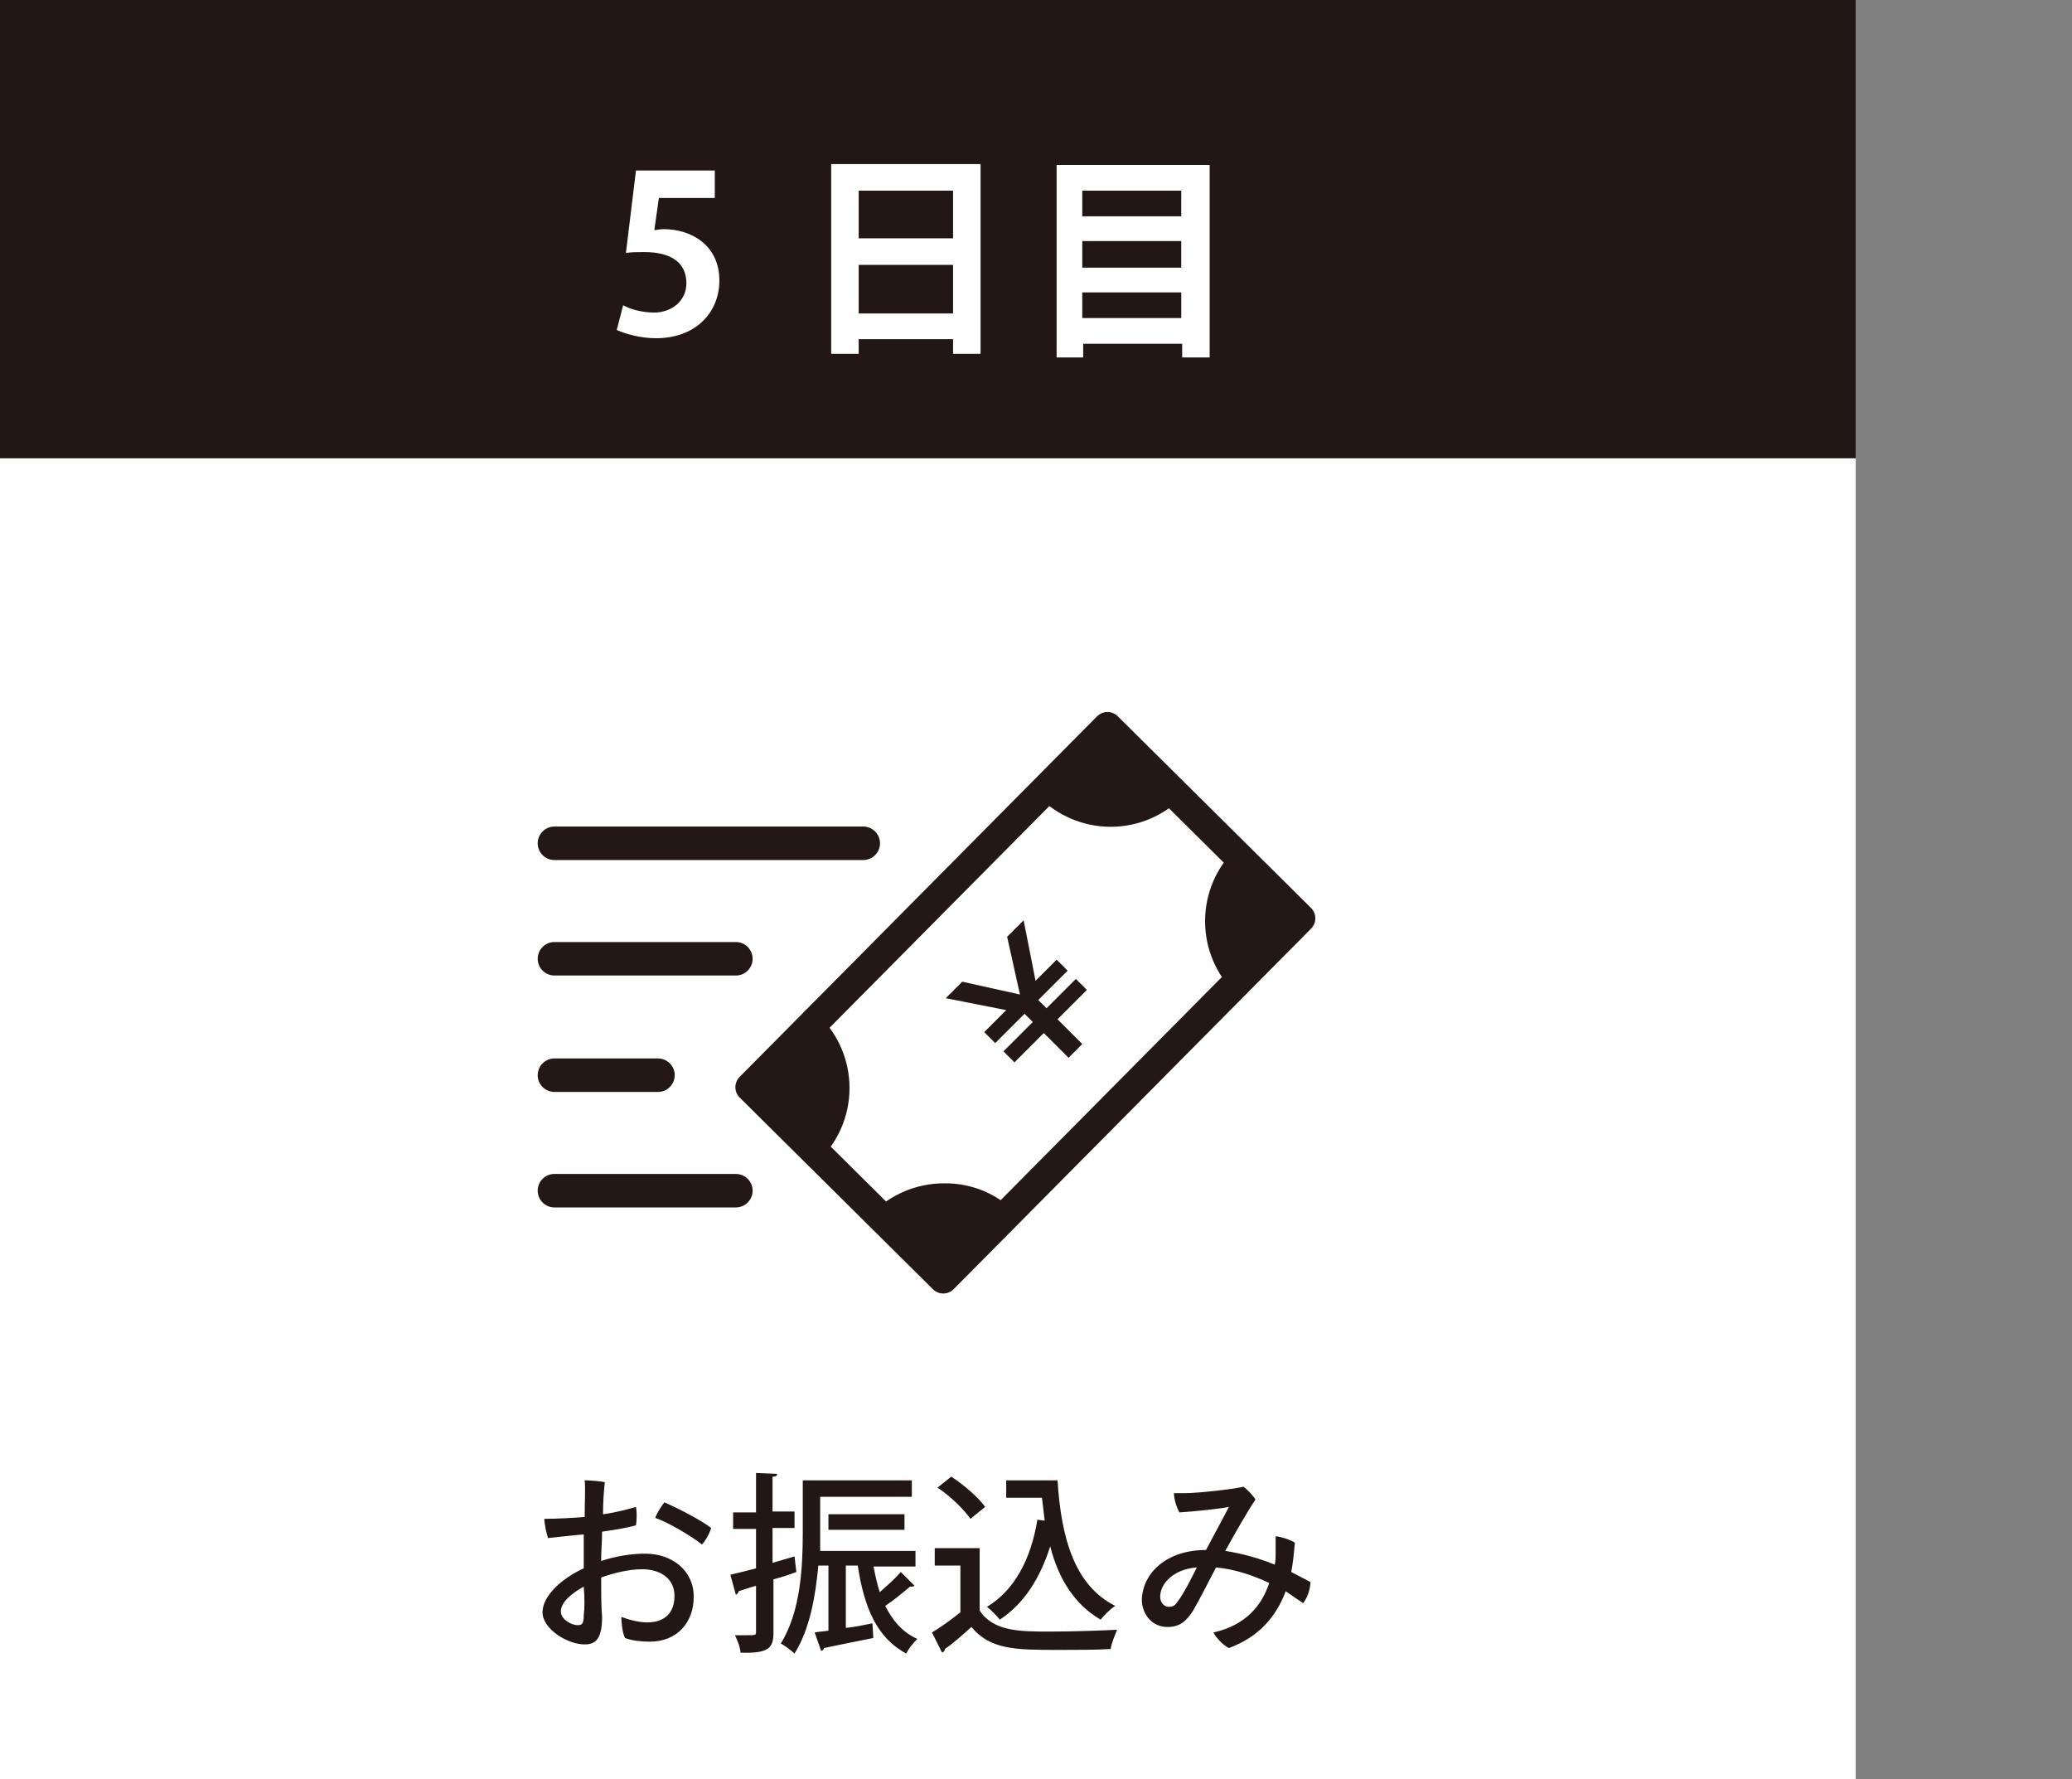 <?xml version="1.0" encoding="utf-8"?>
<!-- Generator: Adobe Illustrator 23.0.1, SVG Export Plug-In . SVG Version: 6.00 Build 0)  -->
<svg version="1.1" id="レイヤー_1" xmlns="http://www.w3.org/2000/svg" xmlns:xlink="http://www.w3.org/1999/xlink" x="0px"
	 y="0px" viewBox="0 0 226.1 194.1" style="enable-background:new 0 0 226.1 194.1;" xml:space="preserve">
<rect x="0" y="0" width="226.1" height="194.1" fill="#808080" stroke="none"/>
<style type="text/css">
	.st0{fill:#221714;}
	.st1{fill:none;stroke:#221714;stroke-width:3;stroke-linecap:round;stroke-linejoin:round;stroke-miterlimit:10;}
	.st2{fill:#A7A3A1;}
	.st3{fill:#FFFFFF;}
	.st4{fill:#FFFFFF;stroke:#040000;stroke-width:2;stroke-miterlimit:10;}
	.st5{clip-path:url(#SVGID_2_);}
	.st6{fill:#231815;}
	.st7{fill:none;stroke:#FFFFFF;stroke-width:2;stroke-miterlimit:10;}
	.st8{fill:none;stroke:#231815;stroke-width:1.088;stroke-linecap:round;stroke-linejoin:round;stroke-miterlimit:10;}
	.st9{clip-path:url(#SVGID_4_);}
	.st10{clip-path:url(#SVGID_6_);}
	.st11{fill:none;stroke:#231815;stroke-width:3.653;stroke-linecap:round;stroke-linejoin:round;stroke-miterlimit:10;}
	.st12{clip-path:url(#SVGID_8_);fill:#231815;}
	.st13{fill:none;stroke:#231815;stroke-width:3.196;stroke-linecap:round;stroke-linejoin:round;stroke-miterlimit:10;}
</style>
<g>
	<g>
		<path class="st0" d="M342.8-224.3h-14.3c-0.1,0.2-0.4,0.3-0.8,0.4c-0.1,1.5-0.2,3-0.3,4.6h9.5l0.9,0l2.2,0.2
			c0,0.3-0.1,0.8-0.1,1.2c-0.4,9.9-1,13.7-2.3,15.1c-1,1.3-2.3,1.7-5.8,1.7c-1,0-2,0-3-0.1c-0.1-1.1-0.6-2.7-1.4-3.7
			c2.2,0.2,4.4,0.2,5.4,0.2c0.6,0,0.9-0.1,1.3-0.4c0.8-0.8,1.3-3.9,1.7-10.5h-8.9c-1,5.6-3.3,11.1-9.5,14.6c-0.6-1-1.7-2.3-2.7-3.1
			c8.5-4.4,8.8-12.7,9-20.1h-8.3v-3.7h27.3V-224.3z"/>
		<path class="st0" d="M374.3-228.1v22.7c0,3.9-1.9,4.3-7.6,4.3c-0.2-1-0.8-2.7-1.4-3.7c1.2,0.1,2.5,0.1,3.4,0.1
			c1.6,0,1.8,0,1.8-0.8v-7.5h-18.7v11.9h-3.7v-27H374.3z M351.9-224.4v7.8h7.3v-7.8H351.9z M362.9-216.6h7.7v-7.8h-7.7V-216.6z"/>
		<path class="st0" d="M382.9-224.7c2.1-0.2,18.8-2.5,21.7-2.5c0.4,1,0.6,2.6,0.6,3.7c-1.1-0.1-3.2,0-5.1,0.6
			c-4.8,1.5-6.8,5.8-6.8,9.3c0,5.4,4.5,7.1,9.4,7.1c-0.1,1.3-0.8,3.3-1.5,4.1c-5.9,0-12.2-3.1-12.2-10.4c0-4.6,2.2-7.9,4.7-9.8
			c-3,0.4-9.6,1.7-12.8,2.2c-0.6-0.9-1.3-3-1.4-4.1C380.8-224.5,382.3-224.7,382.9-224.7z M403.2-216.6c-0.4,0.3-1.3,0.8-2,1
			c-0.5-1.1-1.3-2.8-1.9-3.8c0.6-0.4,1.4-0.7,1.9-0.9C401.8-219.6,402.9-217.6,403.2-216.6z M406.8-218.1c-0.4,0.3-1.3,0.8-2,1
			c-0.5-1.1-1.4-2.8-2-3.8c0.6-0.4,1.4-0.8,2-0.9C405.4-220.9,406.4-219.1,406.8-218.1z"/>
		<path class="st0" d="M418.8-220c-1.9,0.2-4.1,0.4-5.5,0.5c-0.4-1-0.8-2.9-0.8-3.7c2,0,4.3-0.1,6.4-0.3c0-2.3,0.1-4.4,0.1-5.4
			c1,0,3.1,0.2,4,0.3c-0.1,1.2-0.2,2.8-0.3,4.6c2.1-0.3,3.7-0.7,4.8-1.1c0.2,1,0.1,2.6,0,3.6c-0.9,0.3-2.9,0.7-4.9,1
			c-0.1,1.3-0.1,2.6-0.1,3.9c2.1-0.6,4.2-0.9,6.4-0.9c4.3,0,8,2.8,8,7.2c0,4.3-2.8,7.6-7.6,7.6c-1.3,0-2.8-0.2-3.7-0.6
			c-0.5-1-0.8-3.3-0.7-4.2c1.1,0.5,2.7,0.9,3.9,0.9c2.7,0,4.2-1.2,4.2-3.9c0-2.5-2.1-3.8-4.7-3.8c-1.9,0-3.9,0.4-5.7,1
			c0,2.2,0.1,4.6,0.1,6c0,3.9-1.2,4.9-3.1,4.9c-3.1,0-7.2-2.6-7.2-5.6c0-2.7,3.1-5.6,6.7-7.3c0-1.6,0-3.1,0-4.1V-220z M418.9-211.6
			c-1.7,1-3,2.2-3,3.4c0,1,1.3,1.8,2.1,1.8c0.6,0,0.9-0.2,0.9-1.5V-211.6z M439.4-221.6c-0.4,1.2-1.3,2.7-1.8,3.3
			c-1.4-1.3-5.3-3.5-7.6-4.3c0.4-1,1.3-2.5,1.7-3.1C434.2-224.6,437.9-222.7,439.4-221.6z"/>
		<path class="st0" d="M467.5-206.4H462c3.4,1.1,7.2,2.5,9.4,3.5l-4,1.8c-1.9-1-5.3-2.5-8.7-3.6l2.7-1.8h-9.2l3.3,1.7
			c-0.1,0.1-0.3,0.2-0.6,0.2c-0.1,0-0.2,0-0.3,0c-2.5,1.3-6.3,2.7-9.5,3.5c-0.6-0.7-1.8-1.9-2.5-2.5c3.1-0.6,6.6-1.7,8.8-2.8h-4.7
			v-13.5h20.7V-206.4z M469.3-228.8v7.7h-24.5v-7.7H469.3z M451.9-223.8v-2.2h-3.7v2.2H451.9z M450.4-217.5v1.5h13.4v-1.5H450.4z
			 M450.4-213.9v1.5h13.4v-1.5H450.4z M450.4-210.2v1.5h13.4v-1.5H450.4z M458.7-223.8v-2.2H455v2.2H458.7z M465.7-223.8v-2.2h-3.9
			v2.2H465.7z"/>
		<path class="st0" d="M500.4-226.1l2.2,0.7c0,0.2-0.2,0.5-0.3,0.6c-0.6,6.1-2,11.2-4.2,15.2c1.5,2.2,3.3,4.1,5.6,5.4
			c-0.8,0.7-2,2.1-2.6,3c-2.1-1.3-3.8-3-5.3-5.1c-1.6,2-3.4,3.7-5.6,5.1c-0.5-0.8-1.4-2-2.2-2.8v2.8h-3.6v-5.5
			c-3.2,0.6-6.3,1.2-8.4,1.5c-0.1,0.3-0.3,0.5-0.6,0.5l-1.3-4l2.5-0.3v-16.5h-2.4v-3.4h16.2v2.9h9.2L500.4-226.1z M484.6-225.4h-4.2
			v3h4.2V-225.4z M480.4-219.1v3.1h4.2v-3.1H480.4z M480.4-212.7v3.4l4.2-0.6v-2.8H480.4z M488.2-225.4v21.2
			c2.2-1.3,4.1-3.1,5.6-5.5c-1.7-3.4-2.9-7.5-3.7-11.9l3.3-0.6c0.6,3.1,1.4,6,2.5,8.7c1.1-2.6,1.9-5.5,2.5-8.8h-8.8v-3H488.2z"/>
		<path class="st0" d="M517.8-206.5c0-1.6,1.3-3,2.9-3s2.9,1.4,2.9,3c0,1.7-1.3,3-2.9,3C519.1-203.5,517.8-204.9,517.8-206.5z
			 M519-211.7l-0.8-15.8h5.1l-0.7,15.8H519z"/>
	</g>
	<g>
		<g>
			<path class="st0" d="M232.8-201.9v-31.8h-0.1l-6.9,3.5l-2.1-6.7l10.3-5h7.8v40H232.8z"/>
			<path class="st0" d="M278.2-201.9h-25.5v-5.8l4.6-5c6.9-7.2,11-11.9,11-16.7c0-3.1-1.8-5.6-5.7-5.6c-2.7,0-5.3,1.4-7.2,2.7
				l-2.4-6.7c2.5-1.8,6.8-3.4,11.4-3.4c9,0,13,5.5,13,12.2c0,7-4.6,12.5-9.5,17.3l-3.4,3.2v0.1h13.5V-201.9z"/>
			<path class="st0" d="M282.9-221.8c0-11.3,4.2-20.7,13.7-20.7c10.3,0,13.4,10.5,13.4,20.4c0,13-5,20.7-13.6,20.7
				C286.3-201.3,282.9-211.7,282.9-221.8z M300.8-221.9c0-8.6-1.3-13.2-4.2-13.2c-2.7,0-4.4,4.1-4.4,13.2c0,9.1,1.5,13.2,4.4,13.2
				C298.8-208.7,300.8-211,300.8-221.9z"/>
		</g>
	</g>
</g>
<g>
	<g>
		<path class="st0" d="M573.1-225.3c1.7-1.8,4.2-3,7.3-3c6,0,10.8,4.6,10.8,12.6c0,7.5-5,14.4-13.3,14.4c-9.4,0-14.3-7.4-14.3-17
			c0-13.7,7.9-22.9,19.8-23.8c1.5-0.2,2.1-0.2,3.8-0.2v7c-1,0-2.1,0.1-3.4,0.3c-6.8,0.8-10,5.2-11,9.7H573.1z M582-215.4
			c0-3.2-1.4-6.6-4.6-6.6c-1.8,0-3.3,1.3-4.1,3.1c-0.2,0.5-0.4,1.6-0.4,3c0.1,4.2,1.7,8,4.9,8C580.9-207.9,582-211.7,582-215.4z"/>
		<path class="st0" d="M617.8-241.9v7.6h-13.1l-0.7,6.3c0.6-0.1,1.2-0.1,1.8-0.1c6.2,0,13.4,3.4,13.4,12.6c0,7.6-5.8,14.1-15.8,14.1
			c-4,0-7.7-0.9-9.6-1.9l1.6-7c1.7,0.8,4.4,1.7,7.4,1.7c3.7,0,7.2-2.2,7.2-6.2c0-4.5-3.6-6.7-9.9-6.7c-1.6,0-2.9,0.1-4.2,0.3
			l2.3-20.7H617.8z"/>
		<path class="st0" d="M622.8-221.8c0-11.3,4.2-20.7,13.7-20.7c10.3,0,13.4,10.5,13.4,20.4c0,13-5,20.7-13.6,20.7
			C626.2-201.3,622.8-211.7,622.8-221.8z M640.7-221.9c0-8.6-1.3-13.2-4.2-13.2c-2.7,0-4.4,4.1-4.4,13.2c0,9.1,1.5,13.2,4.4,13.2
			C638.7-208.7,640.7-211,640.7-221.9z"/>
	</g>
	<g>
		<path class="st0" d="M683.4-223.8H669c-0.1,0.2-0.4,0.3-0.8,0.4c-0.1,1.5-0.2,3-0.3,4.6h9.5l0.9,0l2.2,0.2c0,0.3-0.1,0.8-0.1,1.2
			c-0.4,9.9-1,13.7-2.3,15.1c-1,1.3-2.3,1.7-5.8,1.7c-1,0-2,0-3-0.1c-0.1-1.1-0.6-2.7-1.4-3.7c2.2,0.2,4.4,0.2,5.4,0.2
			c0.6,0,0.9-0.1,1.3-0.4c0.8-0.8,1.3-3.9,1.7-10.5h-8.9c-1,5.6-3.3,11.1-9.5,14.6c-0.6-1-1.7-2.3-2.7-3.1c8.5-4.4,8.8-12.7,9-20.1
			H656v-3.7h27.3V-223.8z"/>
		<path class="st0" d="M714.8-227.7v22.7c0,3.9-1.9,4.3-7.6,4.3c-0.2-1-0.8-2.7-1.4-3.7c1.2,0.1,2.5,0.1,3.4,0.1
			c1.6,0,1.8,0,1.8-0.8v-7.5h-18.7v11.9h-3.7v-27H714.8z M692.4-224v7.8h7.3v-7.8H692.4z M703.4-216.2h7.7v-7.8h-7.7V-216.2z"/>
		<path class="st0" d="M723.4-224.3c2.1-0.2,18.8-2.5,21.7-2.5c0.4,1,0.6,2.6,0.6,3.7c-1.1-0.1-3.2,0-5.1,0.6
			c-4.8,1.5-6.8,5.8-6.8,9.3c0,5.4,4.5,7.1,9.4,7.1c-0.1,1.3-0.8,3.3-1.5,4.1c-5.9,0-12.2-3.1-12.2-10.4c0-4.6,2.2-7.9,4.7-9.8
			c-3,0.4-9.6,1.7-12.8,2.2c-0.6-0.9-1.3-3-1.4-4.1C721.3-224.1,722.8-224.2,723.4-224.3z M743.7-216.2c-0.4,0.3-1.3,0.8-2,1
			c-0.5-1.1-1.3-2.8-1.9-3.8c0.6-0.4,1.4-0.7,1.9-0.9C742.3-219.1,743.4-217.1,743.7-216.2z M747.3-217.7c-0.4,0.3-1.3,0.8-2,1
			c-0.5-1.1-1.4-2.8-2-3.8c0.6-0.4,1.4-0.8,2-0.9C745.9-220.5,746.9-218.7,747.3-217.7z"/>
		<path class="st0" d="M759.3-219.6c-1.9,0.2-4.1,0.4-5.5,0.5c-0.4-1-0.8-2.9-0.8-3.7c2,0,4.3-0.1,6.4-0.3c0-2.3,0.1-4.4,0.1-5.4
			c1,0,3.1,0.2,4,0.3c-0.1,1.2-0.2,2.8-0.3,4.6c2.1-0.3,3.7-0.7,4.8-1.1c0.2,1,0.1,2.6,0,3.6c-0.9,0.3-2.9,0.7-4.9,1
			c-0.1,1.3-0.1,2.6-0.1,3.9c2.1-0.6,4.2-0.9,6.4-0.9c4.3,0,8,2.8,8,7.2c0,4.3-2.8,7.6-7.6,7.6c-1.3,0-2.8-0.2-3.7-0.6
			c-0.5-1-0.8-3.3-0.7-4.2c1.1,0.5,2.7,0.9,3.9,0.9c2.7,0,4.2-1.2,4.2-3.9c0-2.5-2.1-3.8-4.7-3.8c-1.9,0-3.9,0.4-5.7,1
			c0,2.2,0.1,4.6,0.1,6c0,3.9-1.2,4.9-3.1,4.9c-3.1,0-7.2-2.6-7.2-5.6c0-2.7,3.1-5.6,6.7-7.3c0-1.6,0-3.1,0-4.1V-219.6z
			 M759.4-211.2c-1.7,1-3,2.2-3,3.4c0,1,1.3,1.8,2.1,1.8c0.6,0,0.9-0.2,0.9-1.5V-211.2z M779.9-221.2c-0.4,1.2-1.3,2.7-1.8,3.3
			c-1.4-1.3-5.3-3.5-7.6-4.3c0.4-1,1.3-2.5,1.7-3.1C774.7-224.2,778.4-222.3,779.9-221.2z"/>
		<path class="st0" d="M808-206h-5.6c3.4,1.1,7.2,2.5,9.4,3.5l-4,1.8c-1.9-1-5.3-2.5-8.7-3.6l2.7-1.8h-9.2l3.3,1.7
			c-0.1,0.1-0.3,0.2-0.6,0.2c-0.1,0-0.2,0-0.3,0c-2.5,1.3-6.3,2.7-9.5,3.5c-0.6-0.7-1.8-1.9-2.5-2.5c3.1-0.6,6.6-1.7,8.8-2.8h-4.7
			v-13.5H808V-206z M809.8-228.4v7.7h-24.5v-7.7H809.8z M792.4-223.4v-2.2h-3.7v2.2H792.4z M790.9-217.1v1.5h13.4v-1.5H790.9z
			 M790.9-213.5v1.5h13.4v-1.5H790.9z M790.9-209.8v1.5h13.4v-1.5H790.9z M799.3-223.4v-2.2h-3.8v2.2H799.3z M806.2-223.4v-2.2h-3.9
			v2.2H806.2z"/>
		<path class="st0" d="M841-225.7l2.2,0.7c0,0.2-0.2,0.5-0.3,0.6c-0.6,6.1-2,11.2-4.2,15.2c1.5,2.2,3.3,4.1,5.6,5.4
			c-0.8,0.7-2,2.1-2.6,3c-2.1-1.3-3.8-3-5.3-5.1c-1.6,2-3.4,3.7-5.6,5.1c-0.5-0.8-1.4-2-2.2-2.8v2.8h-3.6v-5.5
			c-3.2,0.6-6.3,1.2-8.4,1.5c-0.1,0.3-0.3,0.5-0.6,0.5l-1.3-4l2.5-0.3V-225H815v-3.4h16.2v2.9h9.2L841-225.7z M825.1-225h-4.2v3h4.2
			V-225z M820.9-218.7v3.1h4.2v-3.1H820.9z M820.9-212.3v3.4l4.2-0.6v-2.8H820.9z M828.7-225v21.2c2.2-1.3,4.1-3.1,5.6-5.5
			c-1.7-3.4-2.9-7.5-3.7-11.9l3.3-0.6c0.6,3.1,1.4,6,2.5,8.7c1.1-2.6,1.9-5.5,2.5-8.8H830v-3H828.7z"/>
		<path class="st0" d="M858.3-206.1c0-1.6,1.3-3,2.9-3s2.9,1.4,2.9,3c0,1.7-1.3,3-2.9,3C859.6-203.1,858.3-204.5,858.3-206.1z
			 M859.5-211.3l-0.8-15.8h5.1l-0.7,15.8H859.5z"/>
	</g>
</g>
<g>
	<g>
		<path class="st0" d="M1022.4-224.3H1008c-0.1,0.2-0.4,0.3-0.8,0.4c-0.1,1.5-0.2,3-0.3,4.6h9.5l0.9,0l2.2,0.2
			c0,0.3-0.1,0.8-0.1,1.2c-0.4,9.9-1,13.7-2.3,15.1c-1,1.3-2.3,1.7-5.8,1.7c-1,0-2,0-3-0.1c-0.1-1.1-0.6-2.7-1.4-3.7
			c2.2,0.2,4.4,0.2,5.4,0.2c0.6,0,0.9-0.1,1.3-0.4c0.8-0.8,1.3-3.9,1.7-10.5h-8.9c-1,5.6-3.3,11.1-9.5,14.6c-0.6-1-1.7-2.3-2.7-3.1
			c8.5-4.4,8.8-12.7,9-20.1H995v-3.7h27.3V-224.3z"/>
		<path class="st0" d="M1053.8-228.1v22.7c0,3.9-1.9,4.3-7.6,4.3c-0.2-1-0.8-2.7-1.4-3.7c1.2,0.1,2.5,0.1,3.4,0.1
			c1.6,0,1.8,0,1.8-0.8v-7.5h-18.7v11.9h-3.7v-27H1053.8z M1031.4-224.4v7.8h7.3v-7.8H1031.4z M1042.4-216.6h7.7v-7.8h-7.7V-216.6z"
			/>
		<path class="st0" d="M1062.4-224.7c2.1-0.2,18.8-2.5,21.7-2.5c0.4,1,0.6,2.6,0.6,3.7c-1.1-0.1-3.2,0-5.1,0.6
			c-4.8,1.5-6.8,5.8-6.8,9.3c0,5.4,4.5,7.1,9.4,7.1c-0.1,1.3-0.8,3.3-1.5,4.1c-5.9,0-12.2-3.1-12.2-10.4c0-4.6,2.2-7.9,4.7-9.8
			c-3,0.4-9.6,1.7-12.8,2.2c-0.6-0.9-1.3-3-1.4-4.1C1060.3-224.5,1061.8-224.7,1062.4-224.7z M1082.7-216.6c-0.4,0.3-1.3,0.8-2,1
			c-0.5-1.1-1.3-2.8-1.9-3.8c0.6-0.4,1.4-0.7,1.9-0.9C1081.3-219.6,1082.4-217.6,1082.7-216.6z M1086.3-218.1c-0.4,0.3-1.3,0.8-2,1
			c-0.5-1.1-1.4-2.8-2-3.8c0.6-0.4,1.4-0.8,2-0.9C1084.9-220.9,1085.9-219.1,1086.3-218.1z"/>
		<path class="st0" d="M1098.3-220c-1.9,0.2-4.1,0.4-5.5,0.5c-0.4-1-0.8-2.9-0.8-3.7c2,0,4.3-0.1,6.4-0.3c0-2.3,0.1-4.4,0.1-5.4
			c1,0,3.1,0.2,4,0.3c-0.1,1.2-0.2,2.8-0.3,4.6c2.1-0.3,3.7-0.7,4.8-1.1c0.2,1,0.1,2.6,0,3.6c-0.9,0.3-2.9,0.7-4.9,1
			c-0.1,1.3-0.1,2.6-0.1,3.9c2.1-0.6,4.2-0.9,6.4-0.9c4.3,0,8,2.8,8,7.2c0,4.3-2.8,7.6-7.6,7.6c-1.3,0-2.8-0.2-3.7-0.6
			c-0.5-1-0.8-3.3-0.7-4.2c1.1,0.5,2.7,0.9,3.9,0.9c2.7,0,4.2-1.2,4.2-3.9c0-2.5-2.1-3.8-4.7-3.8c-1.9,0-3.9,0.4-5.7,1
			c0,2.2,0.1,4.6,0.1,6c0,3.9-1.2,4.9-3.1,4.9c-3.1,0-7.2-2.6-7.2-5.6c0-2.7,3.1-5.6,6.7-7.3c0-1.6,0-3.1,0-4.1V-220z M1098.4-211.6
			c-1.7,1-3,2.2-3,3.4c0,1,1.3,1.8,2.1,1.8c0.6,0,0.9-0.2,0.9-1.5V-211.6z M1118.9-221.6c-0.4,1.2-1.3,2.7-1.8,3.3
			c-1.4-1.3-5.3-3.5-7.6-4.3c0.4-1,1.3-2.5,1.7-3.1C1113.7-224.6,1117.4-222.7,1118.9-221.6z"/>
		<path class="st0" d="M1147-206.4h-5.6c3.4,1.1,7.2,2.5,9.4,3.5l-4,1.8c-1.9-1-5.3-2.5-8.7-3.6l2.7-1.8h-9.2l3.3,1.7
			c-0.1,0.1-0.3,0.2-0.6,0.2c-0.1,0-0.2,0-0.3,0c-2.5,1.3-6.3,2.7-9.5,3.5c-0.6-0.7-1.8-1.9-2.5-2.5c3.1-0.6,6.6-1.7,8.8-2.8h-4.7
			v-13.5h20.7V-206.4z M1148.8-228.8v7.7h-24.5v-7.7H1148.8z M1131.4-223.8v-2.2h-3.7v2.2H1131.4z M1129.9-217.5v1.5h13.4v-1.5
			H1129.9z M1129.9-213.9v1.5h13.4v-1.5H1129.9z M1129.9-210.2v1.5h13.4v-1.5H1129.9z M1138.3-223.8v-2.2h-3.8v2.2H1138.3z
			 M1145.2-223.8v-2.2h-3.9v2.2H1145.2z"/>
		<path class="st0" d="M1180-226.1l2.2,0.7c0,0.2-0.2,0.5-0.3,0.6c-0.6,6.1-2,11.2-4.2,15.2c1.5,2.2,3.3,4.1,5.6,5.4
			c-0.8,0.7-2,2.1-2.6,3c-2.1-1.3-3.8-3-5.3-5.1c-1.6,2-3.4,3.7-5.6,5.1c-0.5-0.8-1.4-2-2.2-2.8v2.8h-3.6v-5.5
			c-3.2,0.6-6.3,1.2-8.4,1.5c-0.1,0.3-0.3,0.5-0.6,0.5l-1.3-4l2.5-0.3v-16.5h-2.4v-3.4h16.2v2.9h9.2L1180-226.1z M1164.1-225.4h-4.2
			v3h4.2V-225.4z M1159.9-219.1v3.1h4.2v-3.1H1159.9z M1159.9-212.7v3.4l4.2-0.6v-2.8H1159.9z M1167.7-225.4v21.2
			c2.2-1.3,4.1-3.1,5.6-5.5c-1.7-3.4-2.9-7.5-3.7-11.9l3.3-0.6c0.6,3.1,1.4,6,2.5,8.7c1.1-2.6,1.9-5.5,2.5-8.8h-8.8v-3H1167.7z"/>
		<path class="st0" d="M1197.3-206.5c0-1.6,1.3-3,2.9-3s2.9,1.4,2.9,3c0,1.7-1.3,3-2.9,3C1198.6-203.5,1197.3-204.9,1197.3-206.5z
			 M1198.5-211.7l-0.8-15.8h5.1l-0.7,15.8H1198.5z"/>
	</g>
	<g>
		<g>
			<path class="st0" d="M927.2-201.9h-25.5v-5.8l4.6-5c6.9-7.2,11-11.9,11-16.7c0-3.1-1.8-5.6-5.7-5.6c-2.7,0-5.3,1.4-7.2,2.7
				l-2.4-6.7c2.5-1.8,6.8-3.4,11.4-3.4c9,0,13,5.5,13,12.2c0,7-4.6,12.5-9.5,17.3l-3.4,3.2v0.1h13.5V-201.9z"/>
			<path class="st0" d="M931.9-221.8c0-11.3,4.2-20.7,13.7-20.7c10.3,0,13.4,10.5,13.4,20.4c0,13-5,20.7-13.6,20.7
				C935.2-201.3,931.9-211.7,931.9-221.8z M949.7-221.9c0-8.6-1.3-13.2-4.2-13.2c-2.7,0-4.4,4.1-4.4,13.2c0,9.1,1.5,13.2,4.4,13.2
				C947.7-208.7,949.7-211,949.7-221.9z"/>
			<path class="st0" d="M962.4-221.8c0-11.3,4.2-20.7,13.7-20.7c10.3,0,13.4,10.5,13.4,20.4c0,13-5,20.7-13.6,20.7
				C965.8-201.3,962.4-211.7,962.4-221.8z M980.3-221.9c0-8.6-1.3-13.2-4.2-13.2c-2.7,0-4.4,4.1-4.4,13.2c0,9.1,1.5,13.2,4.4,13.2
				C978.3-208.7,980.3-211,980.3-221.9z"/>
		</g>
	</g>
</g>
<g>
	<g>
		<line class="st1" x1="1278.1" y1="-233" x2="1278.1" y2="-212.3"/>
		<line class="st1" x1="1288.4" y1="-222.7" x2="1267.8" y2="-222.7"/>
	</g>
	<path class="st1" d="M1296.6-221.6c0,10.2-8.3,18.5-18.5,18.5c-10.2,0-18.5-8.3-18.5-18.5c0-10.2,8.3-18.5,18.5-18.5
		C1288.3-240,1296.6-231.8,1296.6-221.6z"/>
</g>
<g>
	<path class="st2" d="M1375.1-222.9c0,11-9,20-20,20c-11,0-20-9-20-20c0-11,9-20,20-20C1366.2-242.9,1375.1-234,1375.1-222.9z"/>
	<g>
		<path class="st3" d="M1352.1-215c0-1.4,1.2-2.6,2.6-2.6c1.4,0,2.5,1.2,2.5,2.6c0,1.4-1.1,2.6-2.5,2.6
			C1353.2-212.4,1352.1-213.6,1352.1-215z M1353.2-219.5l-0.7-13.8h4.5l-0.6,13.8H1353.2z"/>
	</g>
</g>
<g>
	<rect x="1401.9" y="-235.7" class="st4" width="72" height="72"/>
	<g>
		<defs>
			<rect id="SVGID_3_" x="1408.8" y="-192.6" width="61.1" height="28.9"/>
		</defs>
		<clipPath id="SVGID_2_">
			<use xlink:href="#SVGID_3_"  style="overflow:visible;"/>
		</clipPath>
		<g class="st5">
			<path class="st0" d="M1412.1-102.2c-2.8,0.6-8.7,0.1-8.9,0c-0.2-0.1-0.7-0.4-0.7,0.1c0,0.5-0.3,6.6-0.3,6.6s-0.1,1.1,0.8,1.2
				c0.9,0.1,5.2,0.2,6.7,0.1c1.5-0.1,2.6,0.1,2.6-1.4c0-1,0.3-6.2,0.3-6.2S1412.6-102.5,1412.1-102.2z"/>
			<path class="st0" d="M1464.6-102.2c2.8,0.6,8.6,0,8.9,0c0.3,0,0.7-0.4,0.7,0.1c0,0.5,0.3,6.6,0.3,6.6s0.1,1.1-0.8,1.2
				c-0.9,0.1-5.2,0.2-6.7,0.1c-1.5-0.1-2.6,0.1-2.6-1.4c0-1-0.3-6.2-0.3-6.2S1464-102.5,1464.6-102.2z"/>
			<g>
				<path class="st0" d="M1420.5-162.8h37c0-0.8,0-1.5,0-2.3h-36.9C1420.5-164.3,1420.5-163.6,1420.5-162.8z"/>
				<path class="st0" d="M1457.4-154h-36.9c0,0.3-0.8,32.9-0.8,32.9s0.2,0.8,1.4,0.8c0.8,0,34.9,0,35.7,0c1.2,0,1.6-0.8,1.6-0.8
					S1457.5-153.7,1457.4-154z"/>
				<path class="st0" d="M1420.5-155.4h37c0-0.8,0-1.5,0-2.3h-36.9C1420.5-156.9,1420.5-156.2,1420.5-155.4z"/>
				<path class="st0" d="M1420.5-159.1h36.9c0-0.8,0-1.5,0-2.3h-36.9C1420.5-160.6,1420.5-159.9,1420.5-159.1z"/>
				<g>
					<path class="st0" d="M1471.2-145c0,0-4-15.6-5.5-20.8c-4.7-16-3.4-11.9-14.6-17.8c-0.1,0.5-0.5,0.9-0.9,1.4l0,0
						c-0.4,0.4-1.7,1.2-5.7,3.9l-5.5,3.7c-0.2,0.1-0.4,0.2-0.8,0.2s-0.6-0.1-0.8-0.2l-5.5-3.7c-3.8-2.5-5.1-3.4-5.6-3.9l0,0
						c-0.4-0.4-0.8-0.8-1-1.3c-10.4,5.9-9.6,1.5-13.1,17.8c-1.1,5.2-5,20.8-5,20.8s-0.1,0.7,0.7,0.8c0.8,0.1,8.8,1.6,10.8,2
						c0,0,0.3-7.8,0.4-10.4c0.1-3.9,0.2-5.8,0.2-5.8c0-0.4,0.1-0.6,0.4-0.7c0.1,0,0.2-0.1,0.3-0.1h37.8c0.1,0,0.2,0,0.2,0
						c0.4,0,0.5,0.3,0.5,0.7c0,0,0,1.9,0.2,5.8c0.1,2.6,0.3,10.4,0.3,10.4c2.3-0.2,10.5-1.8,11.3-2
						C1471.2-144.3,1471.2-145,1471.2-145z"/>
				</g>
				<path class="st0" d="M1449.3-184.4c0.8-0.8,0.8-1,0.5-1.2c-0.8-0.5-1.9-0.8-2.9-1h-17.4c-1,0.1-2.1,0.4-2.9,1
					c-0.3,0.2-0.3,0.4,0.5,1.2c0,0,11,7.4,11,7.4c0,0,0.2,0,0.3,0C1438.3-177,1449.3-184.3,1449.3-184.4z M1430.7-185.3h14.8
					c0.4,0.2,0.6,0.4-0.2,1c-1.6,1.2-7.2,4.9-7.2,4.9s-5.5-3.6-7.2-4.9C1430.1-184.9,1430.3-185.2,1430.7-185.3z"/>
			</g>
		</g>
	</g>
	<g>
		<g>
			<path class="st3" d="M1423.9-217.9c0,0-5.5,2.9-3.5,14.7c2,11.7,7.8,18.2,18.1,18.2s16.7-9.7,17.2-17.7
				c0.4-7.9-1.9-13.2-2.8-14.3c-0.9-1.1-11.6-7.8-11.6-7.8L1423.9-217.9z"/>
			<g>
				<g>
					<g>
						<g>
							<path class="st6" d="M1443-198.2h-10.2c-0.2,0-0.4,0.1-0.6,0.3c-0.2,0.2-0.2,0.4-0.2,0.6c0.2,1.8,1.7,5.3,5.7,5.3
								c3.9,0,5.6-3.4,6-5.3c0-0.2,0-0.5-0.2-0.7C1443.4-198.1,1443.2-198.2,1443-198.2z M1437.7-193.6c-2.5,0-3.6-1.9-3.9-3h8.1
								C1441.3-195.4,1440.1-193.6,1437.7-193.6z"/>
							<g>
								<path class="st7" d="M1455.3-212.9L1455.3-212.9c2.1-10.3-6.7-15.9-10.3-14.9c-1.7-1.2-7.1-4.2-16-0.5
									c-7.2,3-11.4,9.7-8.9,16.4c-0.6,2-0.9,4.2-0.9,6.5c0,11.6,8.4,21.1,18.7,21.1c10.3,0,18.7-9.5,18.7-21.1
									C1456.5-208.1,1456-210.6,1455.3-212.9z M1437.8-185.9c-9.4,0-17.1-8.8-17.1-19.5c0-2.3,0.3-4.4,1-6.4
									c3.1-7.5,16.5-5.7,21.7-11.8c1.6,2.9,7.8,4.7,8.7,5.5c1.2,0.9,0.1,4.2,1.2,4.7c1,2.5,1.6,5.2,1.6,8.1
									C1454.9-194.7,1447.2-185.9,1437.8-185.9z"/>
								<path class="st6" d="M1455.3-212.9L1455.3-212.9c2.1-10.3-6.7-15.9-10.3-14.9c-1.7-1.2-7.1-4.2-16-0.5
									c-7.2,3-11.4,9.7-8.9,16.4c-0.6,2-0.9,4.2-0.9,6.5c0,11.6,8.4,21.1,18.7,21.1c10.3,0,18.7-9.5,18.7-21.1
									C1456.5-208.1,1456-210.6,1455.3-212.9z M1437.8-185.9c-9.4,0-17.1-8.8-17.1-19.5c0-2.3,0.3-4.4,1-6.4
									c3.1-7.5,16.5-5.7,21.7-11.8c1.6,2.9,7.8,4.7,8.7,5.5c1.2,0.9,0.1,4.2,1.2,4.7c1,2.5,1.6,5.2,1.6,8.1
									C1454.9-194.7,1447.2-185.9,1437.8-185.9z"/>
							</g>
						</g>
						<g>
							<g>
								<path class="st6" d="M1432.9-206.6c0-1.2-0.9-2.2-1.9-2.2c-1,0-1.9,1-1.9,2.2c0,1.2,0.8,2.2,1.9,2.2
									C1432-204.3,1432.9-205.3,1432.9-206.6z"/>
								<path class="st6" d="M1445.4-208.8c-1,0-1.9,1-1.9,2.2c0,1.2,0.8,2.2,1.9,2.2c1,0,1.9-1,1.9-2.2
									C1447.3-207.8,1446.4-208.8,1445.4-208.8z"/>
							</g>
						</g>
					</g>
					<path class="st6" d="M1441.2-218.2l-7.7,5.5l1.1-4.4l-6.6,4.4l1.1-4.4l-6.6,3.3l9.8-9.8l9.8-1.1l4.4,2.2c0,0,4.4,3.3,5.5,4.4
						c1.1,1.1,2.2,7.7,2.2,7.7S1446.6-219.3,1441.2-218.2z"/>
				</g>
				<rect x="1424.3" y="-210.6" class="st8" width="12.1" height="8.2"/>
				<rect x="1439.4" y="-210.6" class="st8" width="12.1" height="8.2"/>
				<line class="st8" x1="1420.4" y1="-206.5" x2="1424" y2="-206.5"/>
				<line class="st8" x1="1436.4" y1="-206.5" x2="1439.4" y2="-206.5"/>
				<line class="st8" x1="1451.4" y1="-206.5" x2="1455.4" y2="-206.5"/>
			</g>
		</g>
		<g>
			<g>
				<path class="st6" d="M1433-206.5c0-1.2-0.9-2.3-1.9-2.3c-1,0-1.9,1-1.9,2.3c0,1.2,0.8,2.3,1.9,2.3
					C1432.1-204.2,1433-205.2,1433-206.5z"/>
				<path class="st6" d="M1445.6-208.7c-1,0-1.9,1-1.9,2.3c0,1.2,0.9,2.3,1.9,2.3c1.1,0,1.9-1,1.9-2.3
					C1447.5-207.7,1446.6-208.7,1445.6-208.7z"/>
			</g>
		</g>
	</g>
</g>
<g>
	<rect x="1517.5" y="-238.4" class="st4" width="72" height="72"/>
	<g>
		<defs>
			<rect id="SVGID_5_" x="1524.3" y="-195.3" width="61.1" height="28.9"/>
		</defs>
		<clipPath id="SVGID_4_">
			<use xlink:href="#SVGID_5_"  style="overflow:visible;"/>
		</clipPath>
		<g class="st9">
			<path class="st0" d="M1562.5-186.7c0.1-0.6-1.9-3.8-2.7-4.1c-0.8-0.3-12.1-0.3-12.9,0c-0.8,0.3-2.7,3.5-2.7,4.1
				c0,0-0.2,1.1,1.8,4.5c2,3.3,2.1,5.2,3.1,3.6c0.9-1.6,3.2-4.2,3.2-4.2s1.1-0.8-1.3-2.2c-2.5-1.4-5.9-2.2-3.9-3.9c0,0,0-0.2,1-0.2
				c1,0,9.8,0,10.8,0c1,0,1,0.2,1,0.2c1.9,1.7-1.5,2.5-3.9,3.9c-2.5,1.4-1.3,2.2-1.3,2.2s2.2,2.7,3.2,4.2c0.9,1.6,1.1-0.3,3.1-3.6
				C1562.7-185.6,1562.5-186.7,1562.5-186.7z"/>
			<path class="st0" d="M1527.6-103.5c-2.8,0.6-8.7,0.1-8.9,0c-0.2-0.1-0.7-0.4-0.7,0.1c0,0.5-0.3,6.6-0.3,6.6s-0.1,1.1,0.8,1.2
				c0.9,0.1,5.2,0.2,6.7,0.1c1.5-0.1,2.6,0.1,2.6-1.4c0-1,0.3-6.2,0.3-6.2S1528.2-103.8,1527.6-103.5z"/>
			<path class="st0" d="M1580.1-103.5c2.8,0.6,8.6,0,8.9,0c0.3,0,0.7-0.4,0.7,0.1c0,0.5,0.3,6.6,0.3,6.6s0.1,1.1-0.8,1.2
				c-0.9,0.1-5.2,0.2-6.7,0.1c-1.5-0.1-2.6,0.1-2.6-1.4c0-1-0.3-6.2-0.3-6.2S1579.6-103.8,1580.1-103.5z"/>
			<path class="st0" d="M1585-164.6c-0.9-5.3-3-9.6-4.1-11.4c-0.9,1.7-2.3,4.1-2.9,6.2c-0.2,0.7-0.7,0.5-0.9,0.4
				c-0.2-0.1-0.3-0.4-0.2-0.8c0.6-2.4,1.9-5.2,2.8-7c-1-0.8-2.7-2.1-4.8-3c-2.1-0.9-6.9-2.9-8.4-3.7c-0.8-0.5-1.9-1-2.6-1.4
				c0,0.7-0.3,2.3-2,5.1c-0.6,1-1,1.8-1.4,2.5c-0.7,1.3-1.2,2.4-2.4,2.4c-1.1,0-1.6-0.9-1.8-1.3c-0.8-1.3-2.6-3.5-3-4
				c0,0-0.1-0.1-0.1-0.1c0,0-0.1,0.1-0.1,0.1c-0.4,0.5-2.2,2.7-3,4c-0.2,0.3-0.8,1.3-1.8,1.3l0,0c-1.2,0-1.7-1-2.4-2.4
				c-0.3-0.7-0.8-1.5-1.4-2.5c-1.3-2.1-1.8-3.6-1.9-4.4c-0.5,0.2-0.9,0.5-1.3,0.7c-1.4,0.8-6.3,2.6-8.4,3.7
				c-2.1,1.1-3.8,2.5-4.9,3.5c0.9,1.8,2,4.3,2.6,6.6c0.1,0.4,0.2,0.8-0.1,0.9c-0.1,0-0.7,0.3-0.9-0.5c-0.5-1.9-1.9-4.1-2.7-5.8
				c0,0-0.1,0.1-0.1,0.1c-0.9,1.6-3,6-3.9,10.9c-1.7,9.7-5,60.5-5,60.5s0.1,0.2,0.4,0.3c0.3,0.1,6.3,0.6,9.1,0c0,0,0.9-0.2,0.9-0.6
				c0-0.3,1.2-15.9,2.6-29.6c0.7-7.2-0.5-20.7-0.5-20.7c0-0.4,0.1-0.8,0.5-0.8c0.4,0,0.6,0.3,0.6,0.8c0.1,5.9,1.2,5.5,0.9,23.5
				c-0.1,3.8-0.7,23.8-0.7,23.8s3.5,11.1,22.2,10.4c18.7,0.7,22.2-10.4,22.2-10.4s-0.7-18.5-0.7-23.8c-0.2-18.1,0.8-23.5,0.8-23.5
				c0-0.4,0.2-0.8,0.6-0.8c0.4,0,0.5,0.3,0.5,0.8c0,0-0.8,15.1-0.4,20c1.2,14.1,2.7,29.9,2.7,30.3c0,0.5,0.9,0.6,0.9,0.6
				c2.8,0.6,8.8,0.1,9.1,0c0.3-0.1,0.4-0.3,0.4-0.3S1586.6-155.7,1585-164.6z M1553.1-116.4c-0.6,0-1.1-0.5-1.1-1.1
				c0-0.6,0.5-1.1,1.1-1.1c0.6,0,1.1,0.5,1.1,1.1C1554.3-117,1553.8-116.4,1553.1-116.4z M1553.1-127.3c-0.6,0-1.1-0.5-1.1-1.1
				c0-0.6,0.5-1.1,1.1-1.1c0.6,0,1.1,0.5,1.1,1.1C1554.3-127.8,1553.8-127.3,1553.1-127.3z M1553.1-138.1c-0.6,0-1.1-0.5-1.1-1.1
				c0-0.6,0.5-1.1,1.1-1.1c0.6,0,1.1,0.5,1.1,1.1C1554.3-138.6,1553.8-138.1,1553.1-138.1z M1553.1-149c-0.6,0-1.1-0.5-1.1-1.1
				c0-0.6,0.5-1.1,1.1-1.1c0.6,0,1.1,0.5,1.1,1.1C1554.3-149.5,1553.8-149,1553.1-149z M1553.1-159.4c-0.8,0-1.5-0.7-1.5-1.5
				c0-0.8,0.7-1.5,1.5-1.5c0.8,0,1.5,0.7,1.5,1.5C1554.6-160.1,1554-159.4,1553.1-159.4z M1553.1-170.2c-0.8,0-1.5-0.7-1.5-1.5
				c0-0.8,0.7-1.5,1.5-1.5c0.8,0,1.5,0.7,1.5,1.5C1554.6-170.9,1554-170.2,1553.1-170.2z"/>
		</g>
	</g>
	<g>
		<g>
			<path class="st3" d="M1539.4-220.6c0,0-5.5,2.9-3.5,14.7c2,11.7,7.8,18.2,18.1,18.2c10.3,0,16.7-9.7,17.2-17.7
				c0.4-7.9-1.9-13.2-2.8-14.3c-0.9-1.1-11.6-7.8-11.6-7.8L1539.4-220.6z"/>
			<path class="st6" d="M1558.7-200.8h-10.2c-0.2,0-0.5,0.1-0.6,0.3c-0.2,0.2-0.2,0.4-0.2,0.6c0.2,1.9,1.7,5.4,5.8,5.4
				c3.9,0,5.7-3.5,6.1-5.3c0-0.2,0-0.5-0.2-0.7C1559.1-200.7,1558.9-200.8,1558.7-200.8z M1553.4-196.1c-2.6,0-3.6-1.9-4-3h8.1
				C1557-198,1555.8-196.1,1553.4-196.1z"/>
			<g>
				<path class="st7" d="M1571-215.5L1571-215.5c2.1-10.3-6.7-15.9-10.4-15c-1.7-1.2-7.1-4.2-16-0.5c-7.2,3-11.4,9.7-8.9,16.4
					c-0.6,2.1-0.9,4.2-0.9,6.5c0,11.7,8.4,21.2,18.7,21.2c10.3,0,18.7-9.5,18.7-21.2C1572.2-210.7,1571.8-213.2,1571-215.5z
					 M1553.5-188.5c-9.4,0-17.1-8.8-17.1-19.6c0-2.3,0.3-4.4,1-6.5c4.3-0.8,16.3-3.4,21.5-9.5c1.6,2.9,5.6,5,6.5,5.8
					c1.2,0.9,2.6,1.6,3.7,2c1,2.5,1.6,5.2,1.6,8.2C1570.6-197.3,1562.9-188.5,1553.5-188.5z"/>
				<path class="st6" d="M1571-215.5L1571-215.5c2.1-10.3-6.7-15.9-10.4-15c-1.7-1.2-7.1-4.2-16-0.5c-7.2,3-11.4,9.7-8.9,16.4
					c-0.6,2.1-0.9,4.2-0.9,6.5c0,11.7,8.4,21.2,18.7,21.2c10.3,0,18.7-9.5,18.7-21.2C1572.2-210.7,1571.8-213.2,1571-215.5z
					 M1553.5-188.5c-9.4,0-17.1-8.8-17.1-19.6c0-2.3,0.3-4.4,1-6.5c4.3-0.8,16.3-3.4,21.5-9.5c1.6,2.9,5.6,5,6.5,5.8
					c1.2,0.9,2.6,1.6,3.7,2c1,2.5,1.6,5.2,1.6,8.2C1570.6-197.3,1562.9-188.5,1553.5-188.5z"/>
			</g>
		</g>
		<g>
			<g>
				<path class="st6" d="M1548.5-209.2c0-1.2-0.9-2.3-1.9-2.3c-1,0-1.9,1-1.9,2.3c0,1.2,0.8,2.3,1.9,2.3
					C1547.7-206.9,1548.5-207.9,1548.5-209.2z"/>
				<path class="st6" d="M1561.1-211.4c-1,0-1.9,1-1.9,2.3c0,1.2,0.9,2.3,1.9,2.3c1.1,0,1.9-1,1.9-2.3
					C1563-210.4,1562.1-211.4,1561.1-211.4z"/>
			</g>
		</g>
	</g>
</g>
<g>
	<rect x="1624" y="-241.9" class="st4" width="72" height="72"/>
	<g>
		<defs>
			<rect id="SVGID_1_" x="1630.8" y="-198.8" width="61.1" height="28.9"/>
		</defs>
		<clipPath id="SVGID_6_">
			<use xlink:href="#SVGID_1_"  style="overflow:visible;"/>
		</clipPath>
		<g class="st10">
			<g>
				<path class="st0" d="M1670-190.9c0,0-1.5-0.9-2-1.1c-1-0.5-15.2-0.5-16.2,0c-0.5,0.3-2,1.1-2,1.1s-0.4,0.1-0.2,0.6
					c0.2,0.5,0.9,2.8,2.9,4.4c2,1.7,4,2.7,7.4,2.7c0,0,0,0,0,0h0c3.4,0,5.5-1,7.4-2.7c2-1.7,2.7-3.9,2.9-4.4
					C1670.4-190.8,1670-190.9,1670-190.9z M1665.5-187.9c-1.5,1.7-4,2-5.3,2.1c-0.1,0-0.4,0-0.5,0c-1.3-0.1-3.7-0.3-5.3-2.1
					c-1.5-1.7-1.6-2.3-0.6-2.3h12.4C1667-190.3,1667-189.6,1665.5-187.9z"/>
				<g>
					<path class="st0" d="M1632.1-118.1c-1.2-0.1-2.3-0.2-2.8-0.2c-0.2,0-0.5-0.1-0.7-0.1v5.9c0,0-0.1,0.5,0.6,0.5
						c0.3,0,1.6,0,2.9,0V-118.1z"/>
					<path class="st0" d="M1637.1-117.7C1637.1-117.7,1637-117.7,1637.1-117.7c-0.3,0-0.9-0.1-1.2-0.1v5.8c0.9,0,1.3-0.1,1.2-1.2
						C1637-114.1,1637.1-116.3,1637.1-117.7z"/>
					<path class="st0" d="M1633.4-112c0.4,0,0.9,0,1.2,0v-5.9c-0.4,0-0.8-0.1-1.2-0.1V-112z"/>
					<path class="st0" d="M1628.3-118.6c0.3,0.2,0.7,0.4,1.1,0.4c1.4,0.1,7.1,0.5,7.2,0.5c0,0,0,0,0.1,0c0.1,0,0.4,0.1,0.7,0
						c0.3-0.1,0.6-0.3,0.7-0.6c0-0.3,0.3-17.8,0.6-23.3c0.3-5.6,0.7-11.4,0.3-20.3c0-0.4,0.1-0.7,0.5-0.8c0.4,0,0.6,0.3,0.6,0.7
						c0.5,9,0.4,14.8,0.1,20.4c-0.3,5.2-0.7,10.6-0.2,17.3c0.1,1.4,2.4,2.9,2.4,2.9c2.4,0.4,33.2,0.4,35.3,0c0.1,0,2.1-1.6,2.4-3.1
						c0.7-6.8,0-11.9-0.2-17.1c-0.3-5.6-0.4-11.5,0.1-20.4c0-0.4,0.2-0.7,0.6-0.7c0.4,0,0.5,0.4,0.5,0.8c-0.5,8.9,0,14.7,0.3,20.3
						c0.3,5.5,0.6,23,0.6,23.3c0,0.3,0.3,0.4,0.5,0.5c0.5,0.2,1,0.1,1,0.1c0,0,0,0,0.1,0c0.1,0,5.8-0.4,7.2-0.5
						c0.3,0,0.6-0.2,0.9-0.3c0.3-0.5,0.3-1,0.3-1c0.5-34.7-7-59.3-7-59.3c-2.8-7.8-9.9-8.5-12.8-10.1c0,0,0,0,0,0
						c-0.7,2.1-1.9,4-3.5,5.3c-2.7,2.2-5.2,3.1-8.7,3.1h-0.1h-0.1c-3.5,0-6-0.9-8.7-3.1c-1.6-1.3-2.8-3.2-3.5-5.3c0,0,0,0,0,0
						c-2.9,1.6-10.7,2.5-12.7,10.1c0,0-7.5,24.6-7,59.3C1628-119.5,1628-119.1,1628.3-118.6z"/>
					<path class="st0" d="M1685.4-112c0.4,0,0.8,0,1.2,0v-6c-0.4,0-0.8,0.1-1.2,0.1V-112z"/>
					<path class="st0" d="M1673.2-115.9c0.5,0,0.4,0,0.8,0l0.5-5.4h-0.8L1673.2-115.9z"/>
					<path class="st0" d="M1684.1-117.8c-0.3,0-0.5,0-0.6,0c-0.2,0-0.4,0-0.6,0c-0.1,0-0.1,0-0.2,0c0,1.4,0,3.6,0,4.5
						c-0.1,1.2,0.3,1.2,1.3,1.2V-117.8z"/>
					<path class="st0" d="M1644.7-121.3h-2.2c0.2,1.8,0.6,4.9,0.8,5c0.4,0.2,0.9,0.4,1.5,0.4c0,0,0.2,0,0.4,0L1644.7-121.3z"/>
					<path class="st0" d="M1691.3-118.4c-0.2,0.1-0.4,0.1-0.6,0.1c-0.5,0-1.6,0.1-2.8,0.2v6.1c1.3,0,2.5,0,2.8,0
						c0.7,0,0.6-0.5,0.6-0.5V-118.4z"/>
					<path class="st0" d="M1672.4-121.3H1646l0.5,5.4c3.7,0,12.4-0.1,13.5-0.1c0.9,0,7.7,0.1,11.9,0.1L1672.4-121.3z"/>
					<path class="st0" d="M1675.8-121.3l-0.5,5.4c0.6,0,1-0.1,1.4-0.3c0.3-0.2,0.6-3.2,0.8-5H1675.8z"/>
				</g>
			</g>
		</g>
	</g>
	<g>
		<g>
			<path class="st3" d="M1645.9-224.2c0,0-5.5,2.9-3.5,14.7c2,11.7,7.8,18.2,18.1,18.2c10.3,0,16.7-9.7,17.2-17.7
				c0.4-7.9-1.9-13.2-2.8-14.3c-0.9-1.1-11.6-7.8-11.6-7.8L1645.9-224.2z"/>
			<g>
				<g>
					<g>
						<g>
							<path class="st7" d="M1677.5-201.6c1.5-6,2.4-8.1,2.4-13c0-11.3-9-20.5-20.1-20.5c-11.1,0-20.1,9.2-20.1,20.5
								c0,4.9,0.9,7.1,2.4,13c1.5,6-3.4,6.8-3.4,6.8c3.4,0,6.1-0.6,8.2-1.6c3,4.2,7.7,6.9,12.9,6.9c5.2,0,9.9-2.7,12.9-6.9
								c2.1,1,4.8,1.6,8.2,1.6C1680.9-194.8,1676-195.6,1677.5-201.6z M1659.8-191.1c-4.6,0-8.7-2.3-11.4-6
								c-2.2-2.9-3.5-6.6-3.5-10.7c0-1.6,0.2-3.1,0.6-4.6c1.8-0.6,4-1.4,8-3.2c3.9-1.7,8.7-4.4,11.9-7.7c5.4,2.5,9.3,8.5,9.3,15.4
								c0,4.1-1.3,7.8-3.5,10.7C1668.5-193.5,1664.4-191.1,1659.8-191.1z"/>
							<path class="st6" d="M1677.5-201.6c1.5-6,2.4-8.1,2.4-13c0-11.3-9-20.5-20.1-20.5c-11.1,0-20.1,9.2-20.1,20.5
								c0,4.9,0.9,7.1,2.4,13c1.5,6-3.4,6.8-3.4,6.8c3.4,0,6.1-0.6,8.2-1.6c3,4.2,7.7,6.9,12.9,6.9c5.2,0,9.9-2.7,12.9-6.9
								c2.1,1,4.8,1.6,8.2,1.6C1680.9-194.8,1676-195.6,1677.5-201.6z M1659.8-191.1c-4.6,0-8.7-2.3-11.4-6
								c-2.2-2.9-3.5-6.6-3.5-10.7c0-1.6,0.2-3.1,0.6-4.6c1.8-0.6,4-1.4,8-3.2c3.9-1.7,8.7-4.4,11.9-7.7c5.4,2.5,9.3,8.5,9.3,15.4
								c0,4.1-1.3,7.8-3.5,10.7C1668.5-193.5,1664.4-191.1,1659.8-191.1z"/>
						</g>
						<path class="st6" d="M1664.8-203.4h-9.9c-0.2,0-0.5,0.1-0.6,0.3c-0.2,0.2-0.2,0.4-0.2,0.7c0,0.3,1.2,6.3,5.6,6.3
							c4.2,0,5.8-6,5.9-6.2c0.1-0.3,0-0.5-0.1-0.7C1665.3-203.3,1665-203.4,1664.8-203.4z M1659.7-197.8c-2.2,0-3.3-2.5-3.7-3.9h7.7
							C1663.1-200.3,1661.8-197.8,1659.7-197.8z"/>
						<path class="st6" d="M1666.5-213.6c-1,0-1.8,1-1.8,2.2c0,1.2,0.8,2.2,1.8,2.2c1,0,1.8-1,1.8-2.2
							C1668.3-212.6,1667.5-213.6,1666.5-213.6z"/>
						<path class="st6" d="M1654.9-211.4c0-1.2-0.8-2.2-1.8-2.2c-1,0-1.8,1-1.8,2.2c0,1.2,0.8,2.2,1.8,2.2
							C1654.1-209.1,1654.9-210.1,1654.9-211.4z"/>
					</g>
				</g>
			</g>
		</g>
	</g>
</g>
<g>
	<g>
		<polygon class="st3" points="202.5,194.1 0,194.1 0,0 202.5,0 202.5,93.7 		"/>
	</g>
	<rect class="st0" width="202.5" height="50"/>
	<g>
		<g>
			<path class="st3" d="M78,18.7v2.9h-6.1l-0.5,3.5c0.3,0,0.6-0.1,1-0.1c3.1,0,6.1,1.8,6.1,5.6c0,3.5-2.6,6.3-6.9,6.3
				c-1.8,0-3.4-0.5-4.3-0.9l0.7-2.7c0.7,0.4,2,0.8,3.4,0.8c1.8,0,3.5-1.2,3.5-3.2c0-2.2-1.6-3.4-4.6-3.4c-0.8,0-1.4,0-2,0.1l1.1-9
				H78z"/>
			<path class="st3" d="M90.8,17.9H107v20.7H104V37H93.7v1.6h-3V17.9z M104,20.8H93.7V26H104V20.8z M93.7,34.2H104v-5.3H93.7V34.2z"
				/>
			<path class="st3" d="M115.2,18h16.8V39h-3v-1.5h-10.8V39h-2.9V18z M128.9,20.8h-10.8v2.8h10.8V20.8z M128.9,26.3h-10.8v2.9h10.8
				V26.3z M118.1,34.7h10.8v-2.8h-10.8V34.7z"/>
		</g>
	</g>
	<g>
		<g>
			<path class="st0" d="M65.6,170.3c1.5-0.5,3.2-0.8,4.8-0.8c2.9,0,5.3,1.8,5.3,4.7c0,2.8-1.8,4.9-4.8,4.9c-0.9,0-1.9-0.1-2.7-0.4
				c-0.3-0.6-0.4-1.8-0.4-2.3c0.8,0.3,1.9,0.6,2.8,0.6c1.8,0,3-0.9,3-2.9c0-2-1.7-2.9-3.5-2.9c-1.5,0-3.1,0.4-4.5,0.9
				c0,1.6,0,3.2,0.1,4.3c0,2.4-0.7,3-1.9,3c-1.9,0-4.6-1.7-4.6-3.5c0-1.9,2.3-3.8,4.5-4.8c0-1,0-2,0-2.7v-1
				c-1.3,0.1-2.9,0.3-3.9,0.4c-0.2-0.6-0.4-1.6-0.4-2.1c1.5,0,3-0.1,4.4-0.2c0-1.7,0.1-3.2,0-4c0.6,0,1.8,0.1,2.2,0.2
				c-0.1,0.9-0.2,2.1-0.2,3.5c1.5-0.2,2.9-0.6,3.6-0.8c0.1,0.5,0.1,1.4,0,2c-0.6,0.2-2.2,0.5-3.7,0.7c0,1.1-0.1,2.1-0.1,3V170.3z
				 M63.7,173.1c-1.3,0.7-2.5,1.7-2.5,2.7c0,0.9,1.2,1.5,1.8,1.5c0.5,0,0.7-0.1,0.7-1.1C63.8,175.5,63.8,174.3,63.7,173.1z
				 M77.6,166.7c-0.2,0.7-0.7,1.5-1,1.8c-1-0.8-3.6-2.4-5.1-2.9c0.2-0.6,0.7-1.3,1-1.7C74.1,164.6,76.6,165.9,77.6,166.7z"/>
			<path class="st0" d="M86.7,169.8l0.2,1.7c-0.8,0.3-1.7,0.6-2.5,0.8v5.8c0,1.7-0.5,2.3-3.6,2.2c0-0.5-0.3-1.3-0.6-1.9
				c0.4,0,0.8,0,1.2,0c1.1,0,1.1,0,1.1-0.4V173c-0.7,0.2-1.3,0.4-1.9,0.6c0,0.2-0.2,0.3-0.3,0.4l-0.6-2.2c0.8-0.2,1.7-0.4,2.8-0.7
				v-4.3h-2.5v-1.8h2.5v-4.3l2.3,0.1c0,0.2-0.1,0.3-0.5,0.3v3.8h2.4v1.8h-2.4v3.8L86.7,169.8z M95.3,170.8c0.2,1,0.4,2,0.7,2.9
				c0.8-0.7,1.7-1.5,2.3-2.2l1.5,1.5c-0.1,0.1-0.3,0.1-0.5,0.1c-0.7,0.6-1.8,1.5-2.7,2.1c0.8,1.6,1.9,2.9,3.5,3.6
				c-0.4,0.4-1,1.1-1.2,1.6c-3.2-1.7-4.6-5-5.3-9.6h-1.3v6.8c1-0.1,1.9-0.3,2.9-0.5l0.1,1.6c-2,0.4-4,0.8-5.4,1.1
				c0,0.2-0.2,0.3-0.3,0.3l-0.7-2c0.4-0.1,1-0.1,1.5-0.2v-7.1h-1.1c-0.3,3.2-0.9,6.9-2.6,9.6c-0.3-0.3-1.1-0.9-1.5-1.1
				c2.2-3.5,2.4-8.5,2.4-12.1v-5.7h11.9v1.8h-10v4c0,0.6,0,1.3,0,1.9h10.4v1.7H95.3z M98.7,166.9h-8.3v-1.7h8.3V166.9z"/>
			<path class="st0" d="M106.9,168.9v6.8c1.5,2.3,4.4,2.3,7.7,2.3c2.4,0,5.4-0.1,7.3-0.2c-0.2,0.5-0.6,1.4-0.7,2.1
				c-1.5,0.1-3.6,0.1-5.6,0.1c-4.8,0-7.5,0-9.6-2.5c-1,0.9-2,1.8-2.9,2.4c0,0.2-0.1,0.3-0.3,0.4l-1.1-2.2c1-0.6,2.1-1.4,3.1-2.2
				v-5.1h-2.8v-1.9H106.9z M103.8,161.1c1.4,0.9,3,2.3,3.7,3.3l-1.6,1.3c-0.7-1-2.2-2.5-3.6-3.4L103.8,161.1z M109.9,161.5h5.5
				c0.4,6.4,1.9,11.5,6.3,13.7c-0.5,0.3-1.2,1-1.6,1.5c-2.9-1.7-4.6-4.5-5.5-8c-1.1,3.5-2.9,6.3-5.5,8c-0.3-0.4-1-1.1-1.4-1.4
				c3-1.8,4.8-5.2,5.5-9.5l0.8,0.1c-0.1-0.8-0.2-1.7-0.3-2.5h-3.9V161.5z"/>
			<path class="st0" d="M131.6,169.1c0.9-1.7,2.1-3.9,2.5-4.7c-0.9,0.2-3.8,0.5-5.4,0.6c-0.3-0.5-0.6-1.5-0.6-2.1c0.4,0,0.7,0,1.2,0
				c1.3,0,5.1-0.4,6.4-0.7c0.4,0.3,1,0.9,1.3,1.4c-0.7,1-2.2,3.6-3.3,5.6c1.9,0.3,3.7,0.8,5.4,1.5c0.1-0.4,0.1-0.8,0.1-1.3
				c0-0.4,0-1.2,0-1.8c0.8,0.1,1.6,0.4,2.1,0.7c-0.1,1.1-0.2,2.2-0.4,3.2c0.8,0.4,1.5,0.8,2.1,1.1c0,0.6-0.3,1.7-0.8,2.3
				c-0.6-0.4-1.2-0.8-1.9-1.3c-1.1,2.9-3,5-6.2,6.2c-0.6-0.3-1.3-1-1.7-1.7c3.6-0.8,5.3-3,6.1-5.4c-1.7-0.8-3.7-1.5-5.8-1.7
				c-0.8,1.5-1.9,3.7-2.5,4.7c-0.7,1.1-1.4,1.8-2.8,1.8c-1.7,0-2.8-1.4-2.8-3C124.7,171.6,127.3,169.1,131.6,169.1L131.6,169.1z
				 M130.6,171c-2.6,0.2-4,1.8-4,3.2c0,0.7,0.5,1.1,0.9,1.1c0.5,0,0.7-0.1,1.1-0.7C129.2,173.8,130,172.2,130.6,171z"/>
		</g>
	</g>
	<g>
		<g>
			<path class="st6" d="M115.3,104.7l1.2,1.2l-3.2,3.2l0.9,0.9l3.2-3.2l1.2,1.2l-3.2,3.2l2.7,2.7l-1.5,1.5l-2.7-2.7l-3.2,3.2
				l-1.2-1.2l3.2-3.2l-0.9-0.9l-3.2,3.2l-1.2-1.2l2.4-2.4l-6.6-1.3l1.8-1.8l6.3,1.4l-1.4-6.3l1.8-1.8l1.3,6.6L115.3,104.7z"/>
		</g>
		<line class="st11" x1="60.5" y1="92" x2="94.2" y2="92"/>
		<g>
			<line class="st11" x1="60.5" y1="104.6" x2="80.3" y2="104.6"/>
		</g>
		<g>
			<line class="st11" x1="60.5" y1="117.3" x2="71.8" y2="117.3"/>
		</g>
		<g>
			<line class="st11" x1="60.5" y1="129.9" x2="80.3" y2="129.9"/>
		</g>
		<g>
			<defs>
				
					<rect id="SVGID_7_" x="84.2" y="94.6" transform="matrix(0.704 -0.71 0.71 0.704 -44.599 111.794)" width="55.4" height="29.7"/>
			</defs>
			<clipPath id="SVGID_8_">
				<use xlink:href="#SVGID_7_"  style="overflow:visible;"/>
			</clipPath>
			<path class="st12" d="M92.7,118.7c0,6.1-5,11.1-11.1,11.1c-6.1,0-11.1-5-11.1-11.1c0-6.1,5-11.1,11.1-11.1
				C87.7,107.6,92.7,112.6,92.7,118.7z"/>
			<path class="st12" d="M114.1,140.2c0,6.1-5,11.1-11.1,11.1c-6.1,0-11.1-5-11.1-11.1c0-6.1,5-11.1,11.1-11.1
				C109.1,129,114.1,134,114.1,140.2z"/>
			<path class="st12" d="M132.3,79.1c0,6.1-5,11.1-11.1,11.1c-6.1,0-11.1-5-11.1-11.1c0-6.2,5-11.1,11.1-11.1
				C127.3,67.9,132.3,72.9,132.3,79.1z"/>
			<path class="st12" d="M153.7,100.5c0,6.1-5,11.1-11.1,11.1c-6.1,0-11.1-5-11.1-11.1c0-6.1,5-11.1,11.1-11.1
				C148.8,89.4,153.7,94.4,153.7,100.5z"/>
		</g>
		
			<rect x="84.2" y="94.6" transform="matrix(0.704 -0.71 0.71 0.704 -44.599 111.794)" class="st13" width="55.4" height="29.7"/>
	</g>
</g>
</svg>
